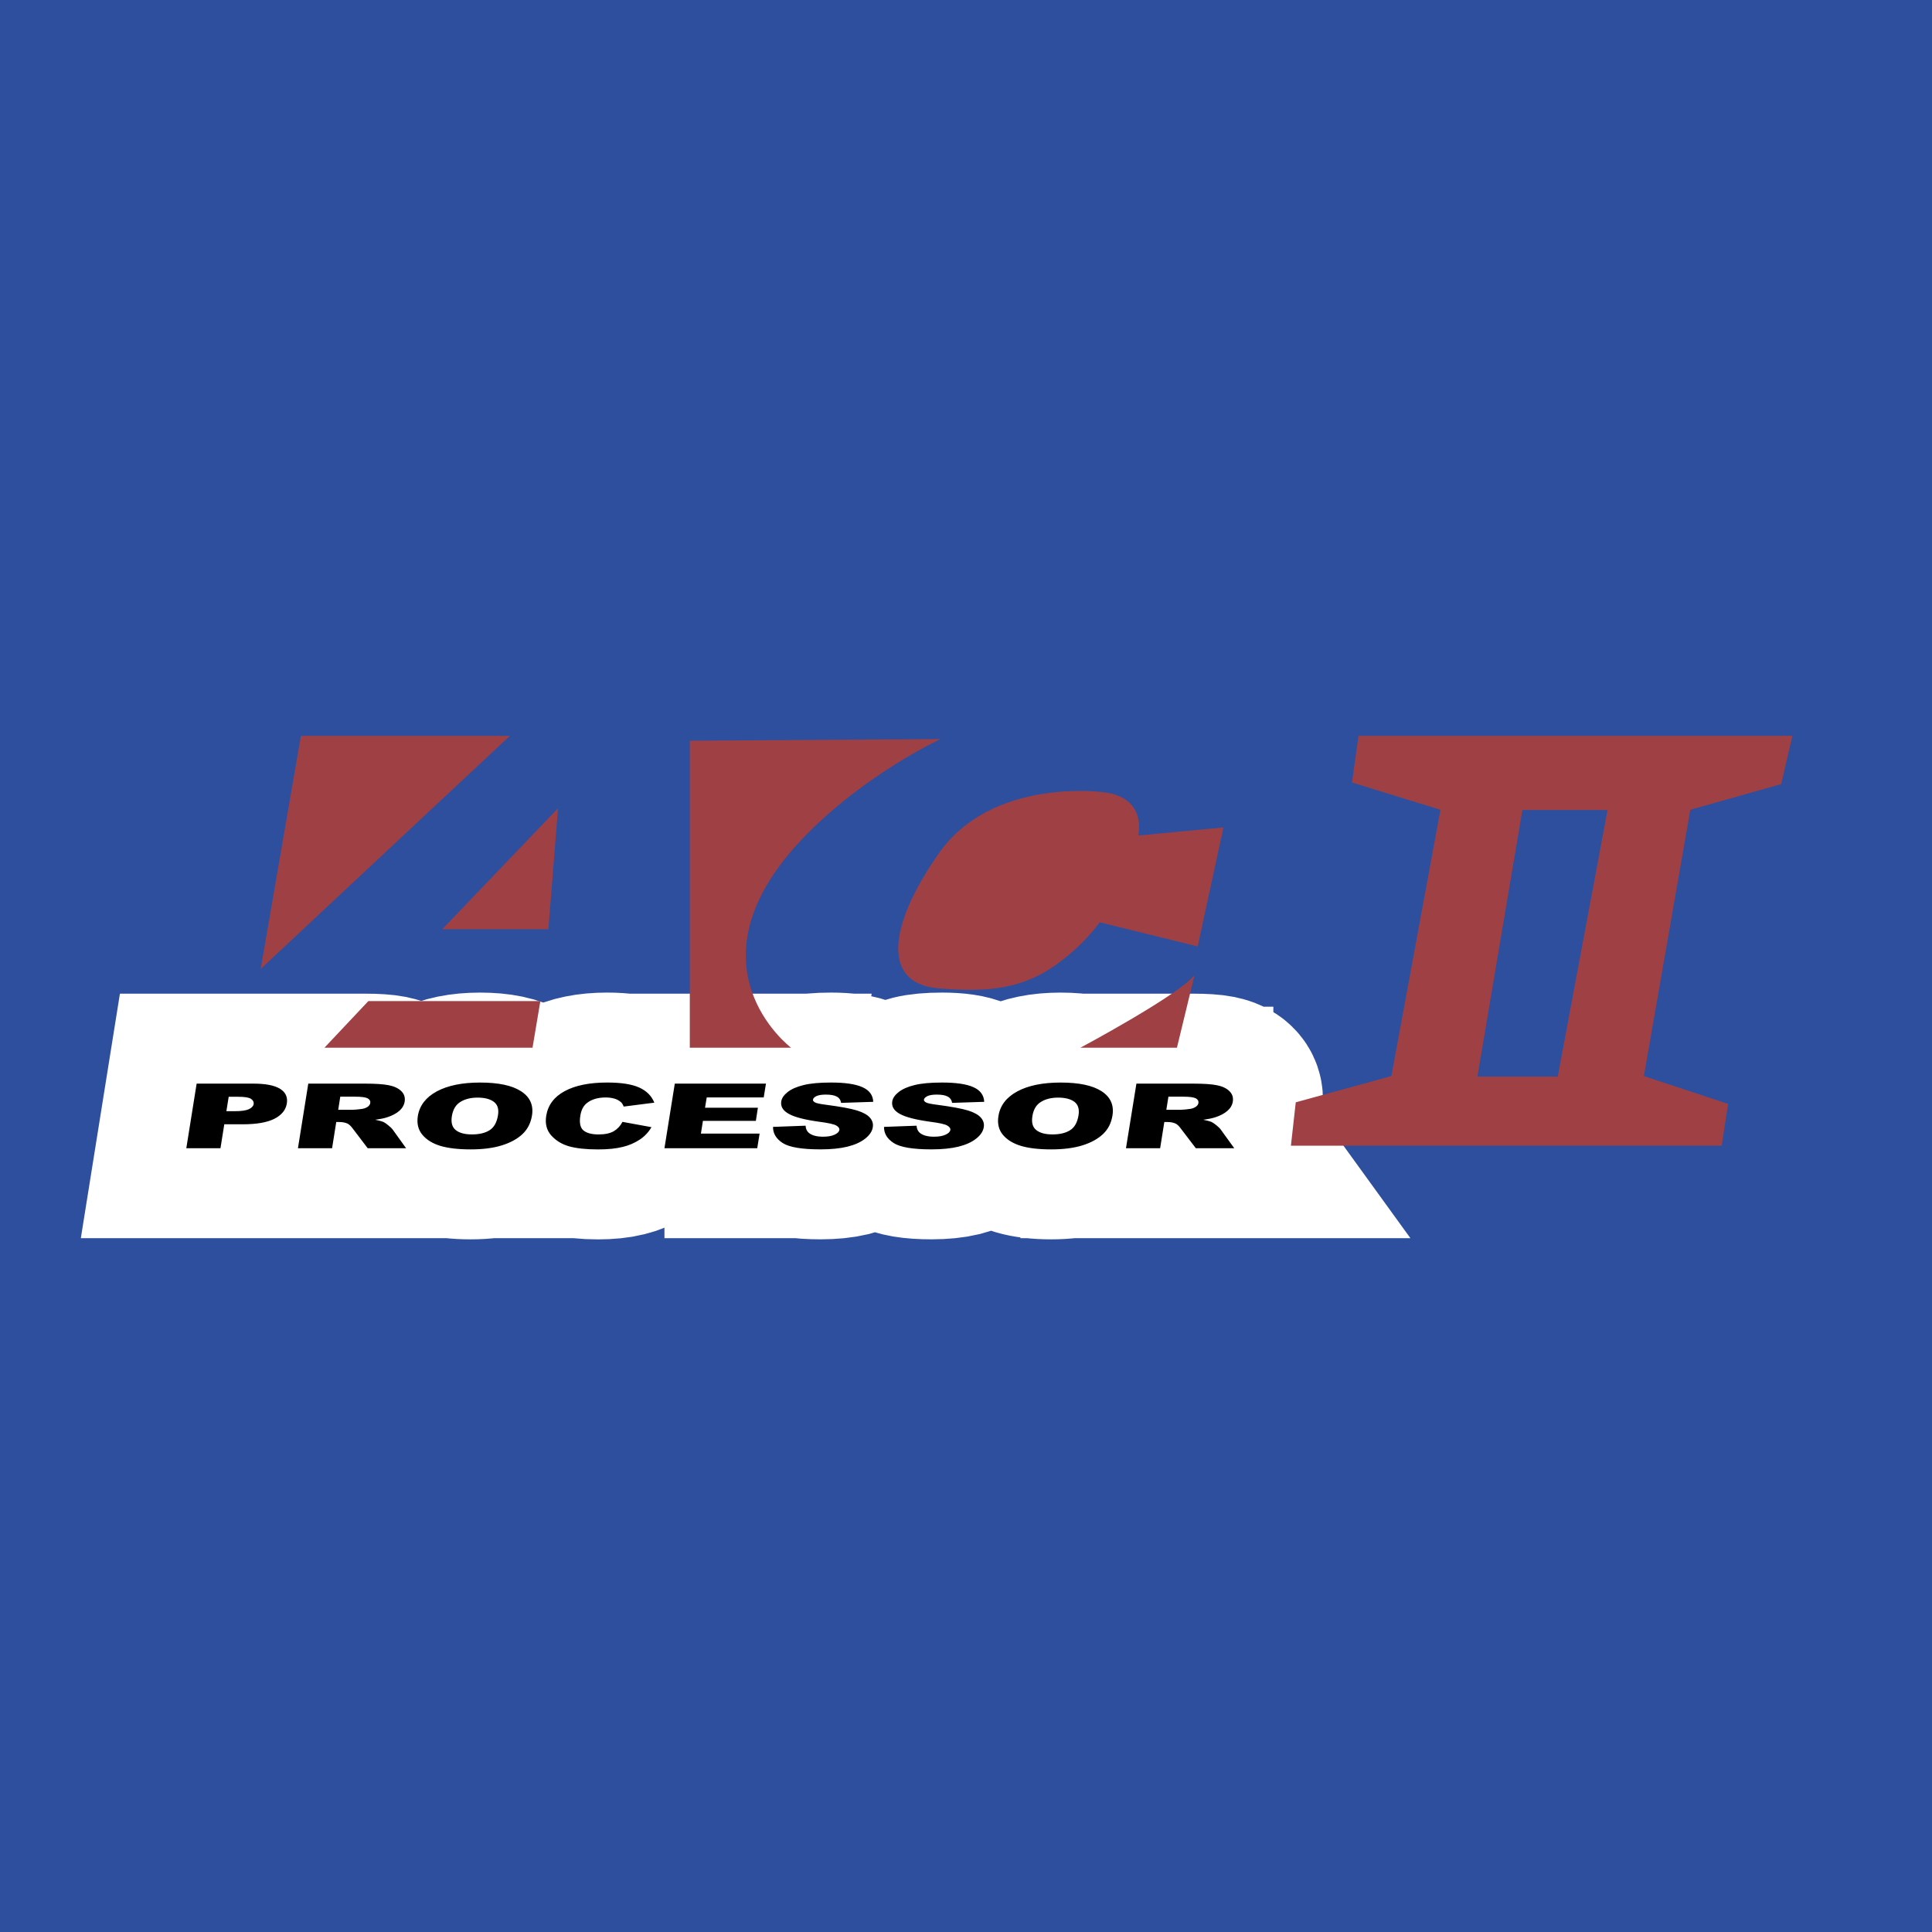 <?xml version="1.0" encoding="UTF-8"?> <svg xmlns="http://www.w3.org/2000/svg" width="800" height="800" viewBox="0 0 800 800" fill="none"><rect x="0" y="0" width="800" height="800" fill="#333333" stroke="none"/><g clip-path="url(#clip0_50_2477)"><path fill-rule="evenodd" clip-rule="evenodd" d="M0 0H800V800H0V0Z" fill="#2D4F9E"></path><path fill-rule="evenodd" clip-rule="evenodd" d="M98.699 454.154C101.343 454.154 103.086 454.436 103.962 455.029C104.8 455.606 105.169 456.333 105.037 457.163C104.896 458.022 104.227 458.736 103.036 459.304C101.862 459.84 99.903 460.122 97.193 460.122H93.74L94.698 454.154H98.699ZM490.021 454.112C492.557 454.112 494.283 454.349 495.167 454.801C496.01 455.262 496.375 455.926 496.23 456.802C496.118 457.379 495.761 457.897 495.08 458.35C494.399 458.781 493.627 459.072 492.665 459.192C491.41 459.375 490.146 459.494 488.879 459.549H482.953L483.82 454.108H490.021V454.112ZM431.003 456.291C432.933 455.1 435.282 454.498 438.138 454.498C441.105 454.498 443.359 455.083 444.907 456.25C446.43 457.416 446.99 459.267 446.6 461.77C446.123 464.77 444.961 466.845 443.106 468.003C441.267 469.161 438.851 469.738 435.809 469.738C432.867 469.738 430.663 469.161 429.123 467.962C427.608 466.771 427.056 464.857 427.5 462.143C427.936 459.412 429.098 457.462 431.003 456.291ZM190.625 456.291C192.521 455.1 194.916 454.498 197.742 454.498C200.706 454.498 202.955 455.083 204.508 456.25C206.051 457.416 206.612 459.267 206.213 461.77C205.74 464.77 204.561 466.845 202.723 468.003C200.893 469.161 198.46 469.738 195.435 469.738C192.488 469.738 190.251 469.161 188.749 467.962C187.221 466.771 186.678 464.857 187.113 462.143C187.562 459.412 188.724 457.462 190.625 456.291ZM147.084 454.112C149.653 454.112 151.375 454.349 152.242 454.801C153.089 455.262 153.454 455.926 153.309 456.802C153.209 457.379 152.848 457.897 152.189 458.35C151.455 458.809 150.628 459.097 149.769 459.192C148.51 459.374 147.242 459.493 145.971 459.549H140.045L140.9 454.108H147.084V454.112ZM91.291 475.466L92.872 465.542H100.567C106.253 465.542 110.602 464.779 113.603 463.272C116.624 461.732 118.338 459.616 118.774 456.926C119.193 454.291 118.26 452.274 115.952 450.838C113.64 449.41 109.93 448.704 104.833 448.704H81.425L77.147 475.461H91.291V475.466ZM482.119 464.608H483.384C484.679 464.608 485.792 464.803 486.725 465.223C487.423 465.538 488.195 466.227 488.938 467.29L495.171 475.461H511.084L505.481 467.721C505.223 467.314 504.663 466.767 503.812 466.053C503.183 465.518 502.505 465.043 501.787 464.633C501.048 464.318 499.882 463.986 498.259 463.662C500.392 463.38 502.094 463.031 503.372 462.591C505.389 461.927 506.987 461.06 508.237 459.989C509.494 458.902 510.245 457.623 510.482 456.138C510.748 454.428 510.279 452.975 509.054 451.8C507.846 450.609 506.095 449.808 503.883 449.368C501.654 448.924 498.371 448.704 493.993 448.704H470.564L466.244 475.461H480.388L482.119 464.608ZM415.298 469.929C417.05 472.004 419.552 473.519 422.773 474.494C425.969 475.445 430.157 475.939 435.282 475.939C440.341 475.939 444.662 475.378 448.227 474.27C451.784 473.158 454.614 471.589 456.731 469.593C458.856 467.592 460.159 465.019 460.653 461.894C461.342 457.582 459.819 454.233 456.121 451.842C452.406 449.443 446.741 448.26 439.171 448.26C431.788 448.26 425.795 449.476 421.275 451.908C416.734 454.357 414.124 457.752 413.435 462.114C412.924 465.235 413.559 467.846 415.298 469.929ZM366.051 466.621L379.531 466.127C379.614 467.393 380.054 468.381 380.834 469.053C382.1 470.132 384.08 470.684 386.781 470.684C388.782 470.684 390.401 470.394 391.575 469.834C392.737 469.29 393.38 468.659 393.517 467.929C393.625 467.231 393.202 466.601 392.231 466.057C391.293 465.497 388.977 464.986 385.292 464.509C379.24 463.683 375.015 462.595 372.592 461.242C370.168 459.906 369.122 458.188 369.458 456.079C369.661 454.718 370.566 453.403 372.114 452.195C373.675 450.962 375.854 449.999 378.701 449.302C381.527 448.596 385.329 448.256 390.06 448.256C395.887 448.256 400.229 448.887 403.072 450.178C405.919 451.435 407.4 453.461 407.546 456.241L394.223 456.677C394.165 456.123 393.968 455.592 393.65 455.135C393.332 454.677 392.904 454.307 392.405 454.058C391.372 453.498 389.857 453.249 387.856 453.249C386.242 453.249 384.964 453.452 384.075 453.855C383.196 454.27 382.693 454.756 382.581 455.337C382.511 455.76 382.814 456.138 383.432 456.486C384.038 456.835 385.565 457.159 387.998 457.457C394.028 458.25 398.299 459.047 400.851 459.831C403.374 460.624 405.151 461.624 406.172 462.799C407.201 463.982 407.608 465.306 407.355 466.762C407.081 468.472 406.027 470.062 404.167 471.515C402.324 472.967 399.88 474.059 396.875 474.806C393.845 475.545 390.147 475.93 385.711 475.93C377.987 475.93 372.753 475.046 370.047 473.295C367.337 471.556 366.009 469.319 366.051 466.621ZM320.094 466.621L333.574 466.127C333.645 467.393 334.097 468.381 334.869 469.053C336.139 470.132 338.123 470.684 340.821 470.684C342.83 470.684 344.423 470.394 345.614 469.834C346.785 469.29 347.42 468.659 347.561 467.929C347.665 467.231 347.241 466.601 346.291 466.057C345.336 465.497 343.016 464.986 339.323 464.509C333.28 463.683 329.05 462.595 326.656 461.242C324.211 459.906 323.165 458.188 323.501 456.079C323.705 454.718 324.61 453.403 326.154 452.195C327.702 450.962 329.893 449.999 332.74 449.302C335.571 448.596 339.36 448.256 344.104 448.256C349.939 448.256 354.26 448.887 357.111 450.178C359.962 451.435 361.473 453.461 361.589 456.241L348.266 456.677C348.209 456.125 348.014 455.596 347.7 455.138C347.385 454.681 346.96 454.309 346.465 454.058C345.428 453.498 343.888 453.249 341.908 453.249C340.273 453.249 339.003 453.452 338.098 453.855C337.227 454.27 336.724 454.756 336.65 455.337C336.554 455.76 336.853 456.138 337.48 456.486C338.086 456.835 339.613 457.159 342.041 457.457C348.084 458.25 352.363 459.047 354.886 459.831C357.418 460.624 359.203 461.624 360.215 462.799C361.253 463.982 361.643 465.306 361.406 466.762C361.141 468.472 360.066 470.062 358.215 471.515C356.372 472.967 353.928 474.059 350.914 474.806C347.893 475.545 344.17 475.93 339.758 475.93C332.035 475.93 326.793 475.046 324.087 473.295C321.393 471.556 320.053 469.319 320.094 466.621ZM275.134 475.466L279.417 448.708H317.164L316.238 454.423H292.64L291.938 458.686H313.827L312.985 464.131H291.063L290.232 469.406H314.533L313.553 475.461H275.134V475.466ZM257.752 464.538L269.751 466.733C268.597 468.767 267.016 470.448 265.003 471.826C262.83 473.266 260.418 474.309 257.881 474.905C255.137 475.603 251.713 475.951 247.638 475.951C242.695 475.951 238.723 475.52 235.706 474.685C232.701 473.835 230.244 472.345 228.297 470.211C226.371 468.078 225.653 465.364 226.176 462.031C226.894 457.598 229.443 454.183 233.825 451.817C238.237 449.435 244.081 448.252 251.423 448.252C257.15 448.252 261.558 448.924 264.621 450.294C267.684 451.655 269.796 453.755 270.942 456.586L258.254 458.209C257.939 457.383 257.586 456.797 257.167 456.416C256.4 455.738 255.495 455.235 254.515 454.942C253.3 454.591 252.04 454.422 250.775 454.44C247.571 454.44 245.002 455.212 243.085 456.702C241.599 457.827 240.686 459.586 240.308 461.973C239.823 464.94 240.271 466.991 241.62 468.103C242.977 469.199 245.052 469.746 247.837 469.746C250.526 469.746 252.618 469.294 254.145 468.418C255.669 467.518 256.868 466.231 257.752 464.538ZM174.932 469.929C176.684 472.004 179.17 473.519 182.37 474.494C185.59 475.445 189.77 475.939 194.916 475.939C199.967 475.939 204.267 475.378 207.819 474.27C211.397 473.158 214.24 471.589 216.357 469.593C218.469 467.592 219.781 465.019 220.287 461.894C220.972 457.582 219.445 454.233 215.722 451.842C212.007 449.443 206.363 448.26 198.776 448.26C191.376 448.26 185.433 449.476 180.884 451.908C176.352 454.357 173.737 457.752 173.019 462.114C172.521 465.235 173.177 467.846 174.932 469.929ZM139.231 464.608H140.468C141.763 464.608 142.879 464.803 143.83 465.223C144.527 465.538 145.257 466.227 146.054 467.29L152.259 475.461H168.159L162.602 467.721C162.328 467.314 161.767 466.767 160.879 466.053C160.263 465.51 159.591 465.034 158.875 464.633C158.157 464.318 156.982 463.986 155.355 463.662C157.505 463.38 159.194 463.031 160.473 462.591C162.461 461.927 164.096 461.06 165.341 459.989C166.565 458.902 167.321 457.623 167.57 456.138C167.827 454.428 167.375 452.975 166.159 451.8C164.922 450.609 163.212 449.808 160.979 449.368C158.734 448.924 155.459 448.704 151.114 448.704H127.652L123.373 475.461H137.509L139.231 464.608Z" fill="white" stroke="white" stroke-width="74.498" stroke-miterlimit="2.613"></path><path fill-rule="evenodd" clip-rule="evenodd" d="M124.592 304.713L107.949 401.212L211.106 304.713H124.592ZM227.076 384.773L231.069 334.662L183.136 384.773H227.076ZM134.345 433.838H220.506L223.752 414.53H152.528L134.345 433.838ZM389.449 306.033L285.633 306.713V433.838H327.568C327.568 433.838 281.64 399.216 333.553 345.975C358.587 320.31 389.449 306.033 389.449 306.033ZM456.664 328.009C456.664 328.009 410.873 321.791 388.781 353.292C367.494 383.669 365.41 407.097 388.117 409.189C410.686 411.297 424.133 408.662 436.709 399.876C448.956 391.347 455.344 381.913 455.344 381.913L495.938 391.895L506.605 342.634L471.318 345.971C471.318 345.975 475.315 330.009 456.664 328.009ZM447.367 433.838H487.339L494.61 403.868C487.297 412.522 447.367 433.838 447.367 433.838ZM737.549 324.68L742.194 304.713H562.53L559.824 324.012L596.455 335.317L576.139 445.579L536.549 456.44L534.54 474.42H712.901L715.578 457.113L680.698 445.579L699.927 335.317L737.549 324.68ZM645.026 445.803H611.765L630.392 335.405H665.645L645.026 445.803Z" fill="#9F4045"></path><path fill-rule="evenodd" clip-rule="evenodd" d="M98.699 454.154C101.343 454.154 103.086 454.436 103.962 455.029C104.8 455.606 105.169 456.333 105.037 457.163C104.896 458.022 104.227 458.736 103.036 459.304C101.862 459.84 99.903 460.122 97.193 460.122H93.74L94.698 454.154H98.699ZM490.021 454.112C492.557 454.112 494.283 454.349 495.167 454.801C496.01 455.262 496.375 455.926 496.23 456.802C496.118 457.379 495.761 457.897 495.08 458.35C494.399 458.781 493.627 459.072 492.665 459.192C491.41 459.375 490.146 459.494 488.879 459.549H482.953L483.82 454.108H490.021V454.112ZM431.003 456.291C432.933 455.1 435.282 454.498 438.138 454.498C441.105 454.498 443.359 455.083 444.907 456.25C446.43 457.416 446.99 459.267 446.6 461.77C446.123 464.77 444.961 466.845 443.106 468.003C441.267 469.161 438.851 469.738 435.809 469.738C432.867 469.738 430.663 469.161 429.123 467.962C427.608 466.771 427.056 464.857 427.5 462.143C427.936 459.412 429.098 457.462 431.003 456.291ZM190.625 456.291C192.521 455.1 194.916 454.498 197.742 454.498C200.706 454.498 202.955 455.083 204.508 456.25C206.051 457.416 206.612 459.267 206.213 461.77C205.74 464.77 204.561 466.845 202.723 468.003C200.893 469.161 198.46 469.738 195.435 469.738C192.488 469.738 190.251 469.161 188.749 467.962C187.221 466.771 186.678 464.857 187.113 462.143C187.562 459.412 188.724 457.462 190.625 456.291ZM147.084 454.112C149.653 454.112 151.375 454.349 152.242 454.801C153.089 455.262 153.454 455.926 153.309 456.802C153.209 457.379 152.848 457.897 152.189 458.35C151.455 458.809 150.628 459.097 149.769 459.192C148.51 459.374 147.242 459.493 145.971 459.549H140.045L140.9 454.108H147.084V454.112ZM91.291 475.466L92.872 465.542H100.567C106.253 465.542 110.602 464.779 113.603 463.272C116.624 461.732 118.338 459.616 118.774 456.926C119.193 454.291 118.26 452.274 115.952 450.838C113.64 449.41 109.93 448.704 104.833 448.704H81.425L77.147 475.461H91.291V475.466ZM482.119 464.608H483.384C484.679 464.608 485.792 464.803 486.725 465.223C487.423 465.538 488.195 466.227 488.938 467.29L495.171 475.461H511.084L505.481 467.721C505.223 467.314 504.663 466.767 503.812 466.053C503.183 465.518 502.505 465.043 501.787 464.633C501.048 464.318 499.882 463.986 498.259 463.662C500.392 463.38 502.094 463.031 503.372 462.591C505.389 461.927 506.987 461.06 508.237 459.989C509.494 458.902 510.245 457.623 510.482 456.138C510.748 454.428 510.279 452.975 509.054 451.8C507.846 450.609 506.095 449.808 503.883 449.368C501.654 448.924 498.371 448.704 493.993 448.704H470.564L466.244 475.461H480.388L482.119 464.608ZM415.298 469.929C417.05 472.004 419.552 473.519 422.773 474.494C425.969 475.445 430.157 475.939 435.282 475.939C440.341 475.939 444.662 475.378 448.227 474.27C451.784 473.158 454.614 471.589 456.731 469.593C458.856 467.592 460.159 465.019 460.653 461.894C461.342 457.582 459.819 454.233 456.121 451.842C452.406 449.443 446.741 448.26 439.171 448.26C431.788 448.26 425.795 449.476 421.275 451.908C416.734 454.357 414.124 457.752 413.435 462.114C412.924 465.235 413.559 467.846 415.298 469.929ZM366.051 466.621L379.531 466.127C379.614 467.393 380.054 468.381 380.834 469.053C382.1 470.132 384.08 470.684 386.781 470.684C388.782 470.684 390.401 470.394 391.575 469.834C392.737 469.29 393.38 468.659 393.517 467.929C393.625 467.231 393.202 466.601 392.231 466.057C391.293 465.497 388.977 464.986 385.292 464.509C379.24 463.683 375.015 462.595 372.592 461.242C370.168 459.906 369.122 458.188 369.458 456.079C369.661 454.718 370.566 453.403 372.114 452.195C373.675 450.962 375.854 449.999 378.701 449.302C381.527 448.596 385.329 448.256 390.06 448.256C395.887 448.256 400.229 448.887 403.072 450.178C405.919 451.435 407.4 453.461 407.546 456.241L394.223 456.677C394.165 456.123 393.968 455.592 393.65 455.135C393.332 454.677 392.904 454.307 392.405 454.058C391.372 453.498 389.857 453.249 387.856 453.249C386.242 453.249 384.964 453.452 384.075 453.855C383.196 454.27 382.693 454.756 382.581 455.337C382.511 455.76 382.814 456.138 383.432 456.486C384.038 456.835 385.565 457.159 387.998 457.457C394.028 458.25 398.299 459.047 400.851 459.831C403.374 460.624 405.151 461.624 406.172 462.799C407.201 463.982 407.608 465.306 407.355 466.762C407.081 468.472 406.027 470.062 404.167 471.515C402.324 472.967 399.88 474.059 396.875 474.806C393.845 475.545 390.147 475.93 385.711 475.93C377.987 475.93 372.753 475.046 370.047 473.295C367.337 471.556 366.009 469.319 366.051 466.621ZM320.094 466.621L333.574 466.127C333.645 467.393 334.097 468.381 334.869 469.053C336.139 470.132 338.123 470.684 340.821 470.684C342.83 470.684 344.423 470.394 345.614 469.834C346.785 469.29 347.42 468.659 347.561 467.929C347.665 467.231 347.241 466.601 346.291 466.057C345.336 465.497 343.016 464.986 339.323 464.509C333.28 463.683 329.05 462.595 326.656 461.242C324.211 459.906 323.165 458.188 323.501 456.079C323.705 454.718 324.61 453.403 326.154 452.195C327.702 450.962 329.893 449.999 332.74 449.302C335.571 448.596 339.36 448.256 344.104 448.256C349.939 448.256 354.26 448.887 357.111 450.178C359.962 451.435 361.473 453.461 361.589 456.241L348.266 456.677C348.209 456.125 348.014 455.596 347.7 455.138C347.385 454.681 346.96 454.309 346.465 454.058C345.428 453.498 343.888 453.249 341.908 453.249C340.273 453.249 339.003 453.452 338.098 453.855C337.227 454.27 336.724 454.756 336.65 455.337C336.554 455.76 336.853 456.138 337.48 456.486C338.086 456.835 339.613 457.159 342.041 457.457C348.084 458.25 352.363 459.047 354.886 459.831C357.418 460.624 359.203 461.624 360.215 462.799C361.253 463.982 361.643 465.306 361.406 466.762C361.141 468.472 360.066 470.062 358.215 471.515C356.372 472.967 353.928 474.059 350.914 474.806C347.893 475.545 344.17 475.93 339.758 475.93C332.035 475.93 326.793 475.046 324.087 473.295C321.393 471.556 320.053 469.319 320.094 466.621ZM275.134 475.466L279.417 448.708H317.164L316.238 454.423H292.64L291.938 458.686H313.827L312.985 464.131H291.063L290.232 469.406H314.533L313.553 475.461H275.134V475.466ZM257.752 464.538L269.751 466.733C268.597 468.767 267.016 470.448 265.003 471.826C262.83 473.266 260.418 474.309 257.881 474.905C255.137 475.603 251.713 475.951 247.638 475.951C242.695 475.951 238.723 475.52 235.706 474.685C232.701 473.835 230.244 472.345 228.297 470.211C226.371 468.078 225.653 465.364 226.176 462.031C226.894 457.598 229.443 454.183 233.825 451.817C238.237 449.435 244.081 448.252 251.423 448.252C257.15 448.252 261.558 448.924 264.621 450.294C267.684 451.655 269.796 453.755 270.942 456.586L258.254 458.209C257.939 457.383 257.586 456.797 257.167 456.416C256.4 455.738 255.495 455.235 254.515 454.942C253.3 454.591 252.04 454.422 250.775 454.44C247.571 454.44 245.002 455.212 243.085 456.702C241.599 457.827 240.686 459.586 240.308 461.973C239.823 464.94 240.271 466.991 241.62 468.103C242.977 469.199 245.052 469.746 247.837 469.746C250.526 469.746 252.618 469.294 254.145 468.418C255.669 467.518 256.868 466.231 257.752 464.538ZM174.932 469.929C176.684 472.004 179.17 473.519 182.37 474.494C185.59 475.445 189.77 475.939 194.916 475.939C199.967 475.939 204.267 475.378 207.819 474.27C211.397 473.158 214.24 471.589 216.357 469.593C218.469 467.592 219.781 465.019 220.287 461.894C220.972 457.582 219.445 454.233 215.722 451.842C212.007 449.443 206.363 448.26 198.776 448.26C191.376 448.26 185.433 449.476 180.884 451.908C176.352 454.357 173.737 457.752 173.019 462.114C172.521 465.235 173.177 467.846 174.932 469.929ZM139.231 464.608H140.468C141.763 464.608 142.879 464.803 143.83 465.223C144.527 465.538 145.257 466.227 146.054 467.29L152.259 475.461H168.159L162.602 467.721C162.328 467.314 161.767 466.767 160.879 466.053C160.263 465.51 159.591 465.034 158.875 464.633C158.157 464.318 156.982 463.986 155.355 463.662C157.505 463.38 159.194 463.031 160.473 462.591C162.461 461.927 164.096 461.06 165.341 459.989C166.565 458.902 167.321 457.623 167.57 456.138C167.827 454.428 167.375 452.975 166.159 451.8C164.922 450.609 163.212 449.808 160.979 449.368C158.734 448.924 155.459 448.704 151.114 448.704H127.652L123.373 475.461H137.509L139.231 464.608Z" fill="black"></path></g><defs><clipPath id="clip0_50_2477"><rect width="800" height="800" fill="white"></rect></clipPath></defs></svg> 